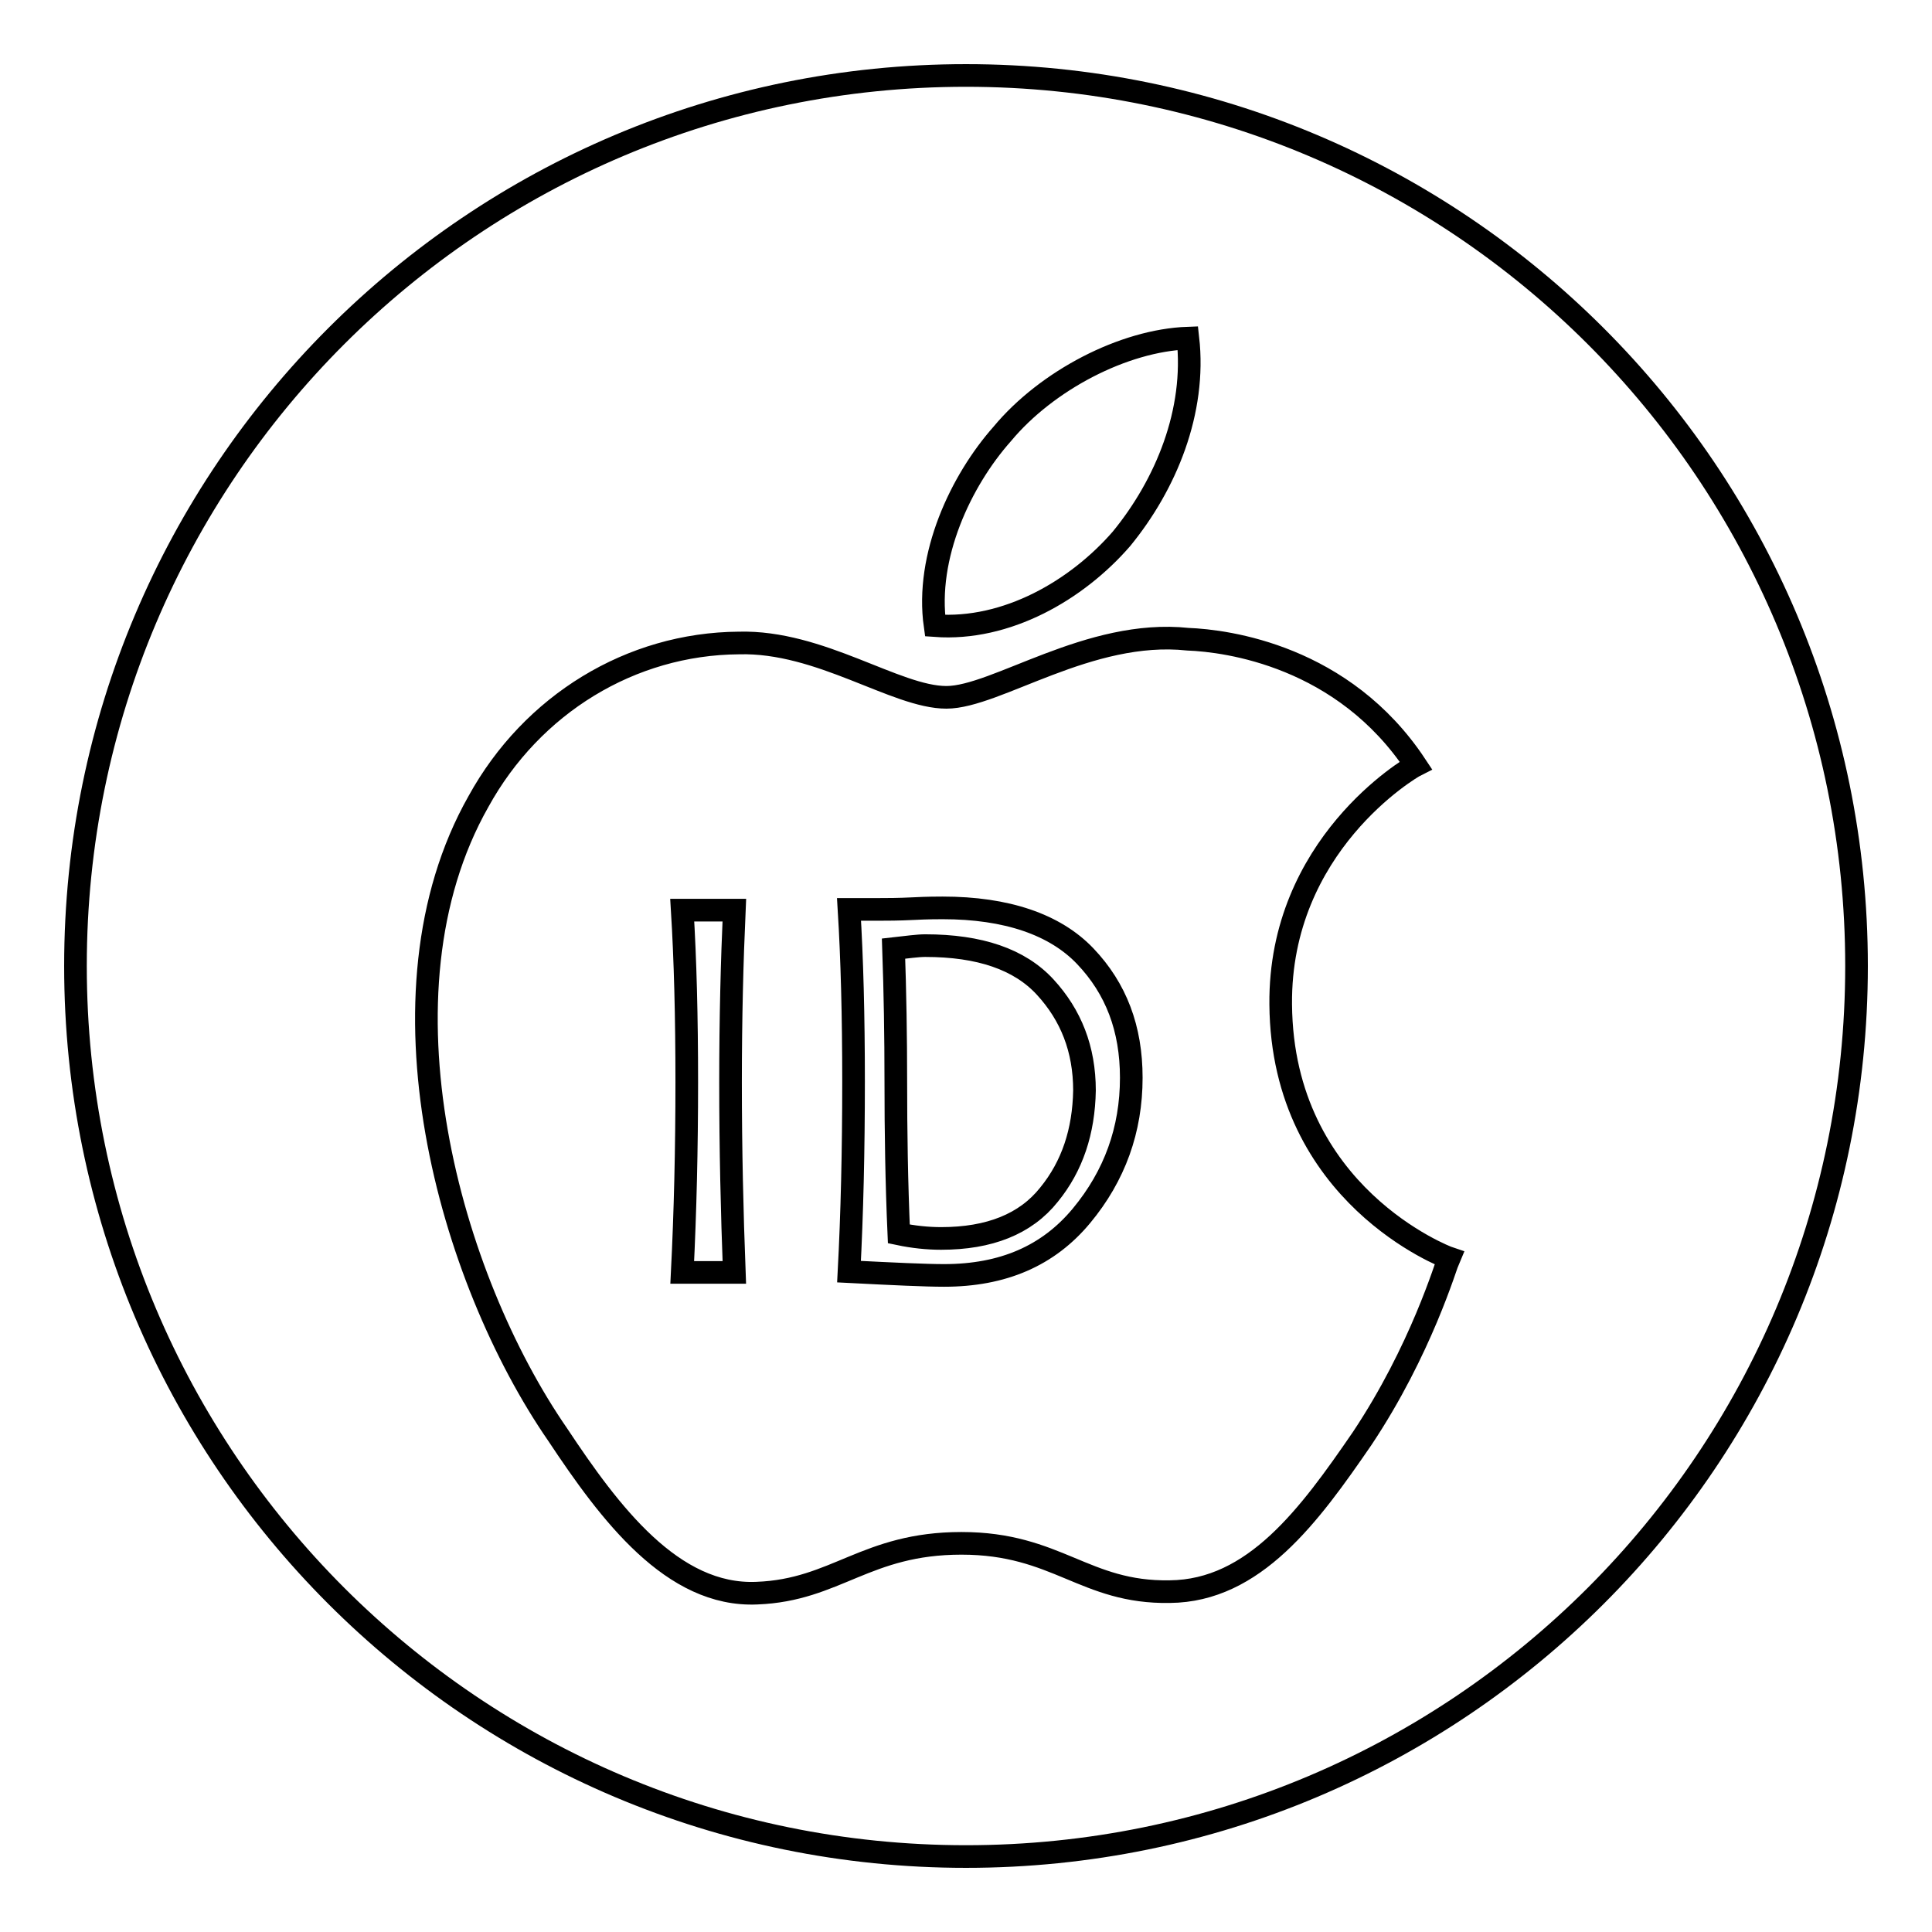 <?xml version="1.0" encoding="utf-8"?>
<!-- Svg Vector Icons : http://www.onlinewebfonts.com/icon -->
<!DOCTYPE svg PUBLIC "-//W3C//DTD SVG 1.1//EN" "http://www.w3.org/Graphics/SVG/1.1/DTD/svg11.dtd">
<svg version="1.1" xmlns="http://www.w3.org/2000/svg" xmlns:xlink="http://www.w3.org/1999/xlink" x="0px" y="0px" viewBox="0 0 256 256" enable-background="new 0 0 256 256" xml:space="preserve">
<g><g><path stroke-width="3" fill-opacity="0" stroke="#000000"  d="M128,10C62.8,10,10,62.8,10,128c0,65.2,52.8,118,118,118c65.2,0,118-52.8,118-118C246,62.8,193.2,10,128,10z M132.8,57.5c5.9-7.1,16.1-12.4,24.6-12.7c1.1,9.7-2.9,19.4-8.8,26.6c-5.9,6.8-15.2,12.2-24.7,11.5C122.6,73.7,127.3,63.7,132.8,57.5z M180.5,190.6c-7,10.2-14.3,20.2-25.5,20.3c-11.3,0.2-14.9-6.4-27.6-6.4c-12.7,0-16.6,6.2-27.1,6.6c-11.2,0.5-19.5-10.6-26.4-21c-14.3-20.7-25-58.3-10.5-83.9c7.1-12.9,20.2-20.9,34.5-21c10.8-0.3,20.8,7.2,27.5,7.2c6.6,0,18.9-9.1,32-7.7c5.2,0.2,20.6,2.2,30.2,16.7c-0.8,0.4-18.1,10.6-17.9,31.7c0.2,25.3,22,33.5,22.3,33.6C191.6,167.6,188.3,178.9,180.5,190.6z M90.4,120.6c0.4,6.5,0.6,14.1,0.6,22.8c0,8.8-0.2,17.2-0.6,25.2h6.9c-0.3-7.9-0.5-16.3-0.5-25.2c0-8.5,0.2-16.1,0.5-22.8H90.4z M124.9,120.3c-0.6,0-2,0-3.9,0.1c-2,0.1-3.5,0.1-4.5,0.1h-4c0.4,6.5,0.6,14.1,0.6,22.8c0,9.2-0.2,17.6-0.6,25.2c5.9,0.3,10.1,0.5,12.6,0.5c7.8,0,13.8-2.6,18.2-7.9c4.4-5.3,6.6-11.4,6.6-18.3c0-6.5-2-11.8-6.1-16.1C139.8,122.5,133.4,120.3,124.9,120.3z M139,158.3c-3.1,3.9-7.9,5.8-14.3,5.8c-1.8,0-3.7-0.2-5.6-0.6c-0.3-6.8-0.4-13.6-0.4-20.2c0-6-0.1-11.9-0.3-17.6c1.8-0.2,3.2-0.4,4.2-0.4c7.2,0,12.5,1.8,15.9,5.5c3.4,3.7,5.2,8.2,5.2,13.7C143.6,149.9,142.1,154.5,139,158.3z"/></g></g>
</svg>